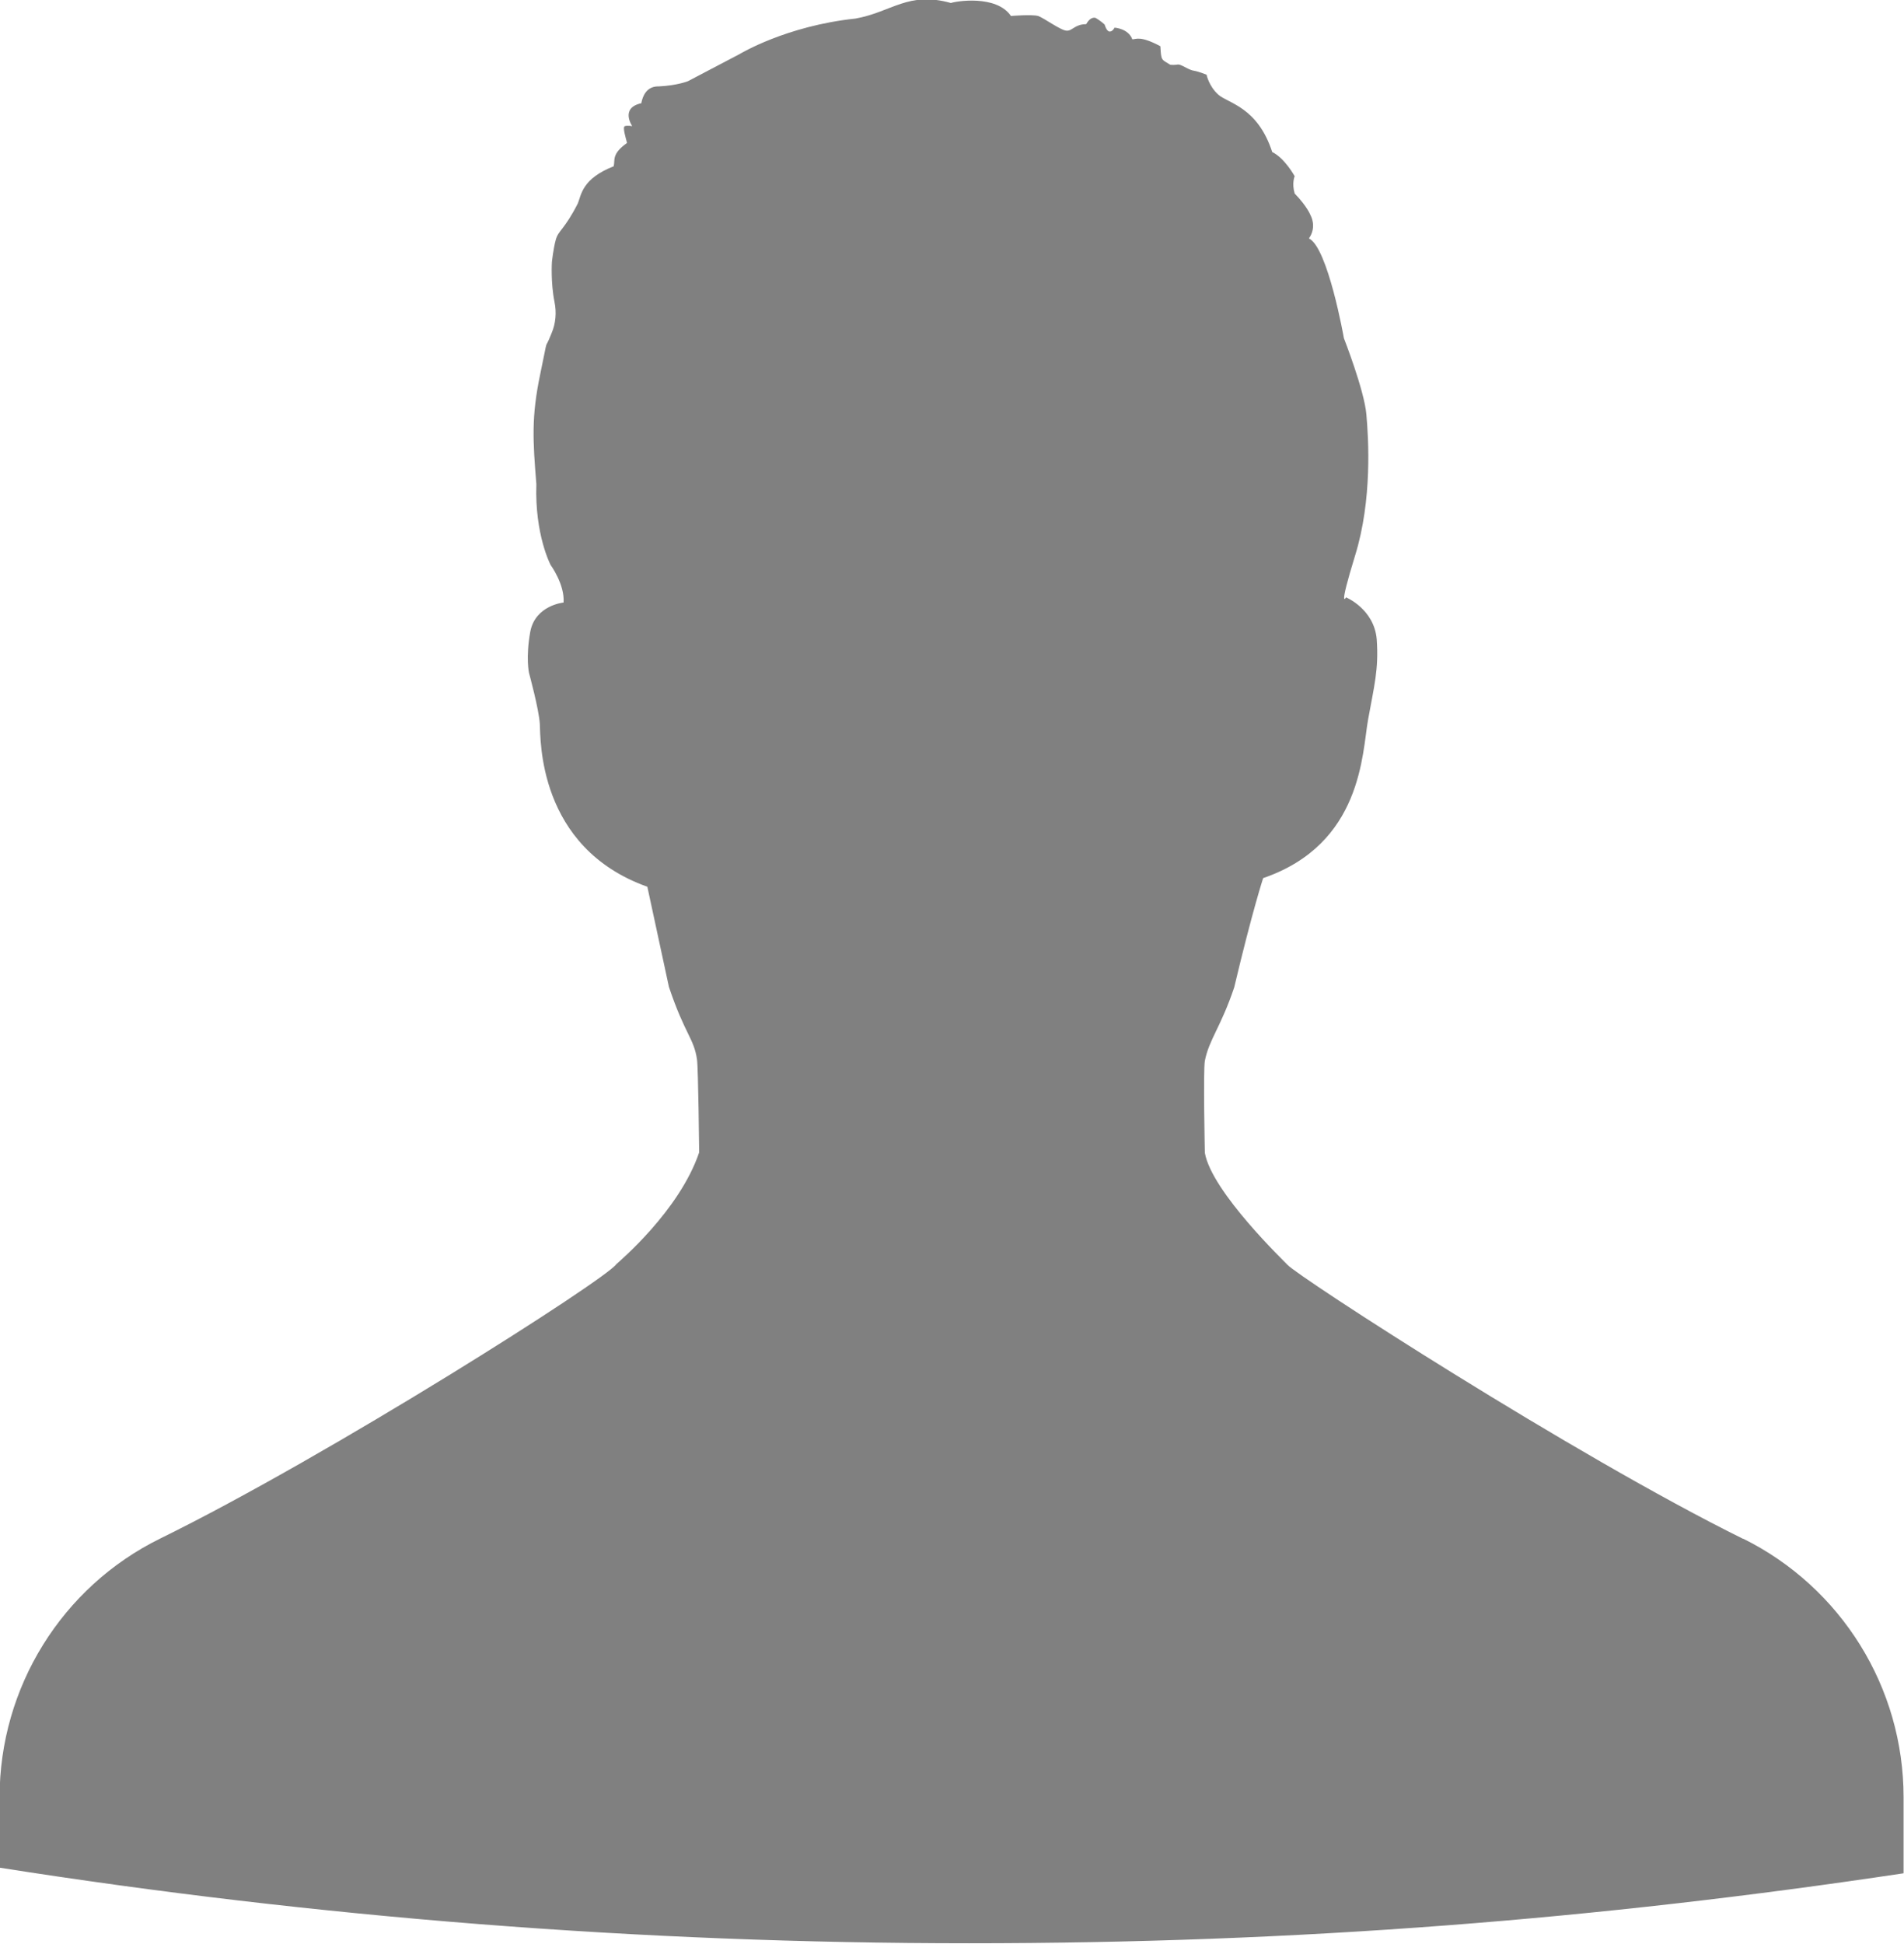 <svg viewBox="0 0 44.09 45" xmlns="http://www.w3.org/2000/svg"><path d="m40.37 35.63c-3.93-1.94-10.31-6.07-10.56-6.35-.04-.05-1.75-1.68-1.91-2.59 0 0-.04-1.89 0-2.13.1-.5.37-.78.68-1.7.42-1.77.67-2.53.67-2.53 2.3-.79 2.29-2.9 2.43-3.67.14-.78.25-1.16.2-1.86-.06-.7-.71-.97-.71-.97s-.19.33.21-.97c.4-1.29.31-2.71.26-3.27s-.52-1.76-.52-1.76-.37-2.1-.81-2.31c.19-.27.04-.53.04-.53s-.07-.2-.37-.51c-.07-.24 0-.4 0-.4s-.23-.42-.52-.56c-.34-1.05-1.03-1.13-1.25-1.33s-.27-.46-.27-.46-.17-.07-.28-.09c-.07-.01-.13-.04-.19-.07-.24-.13-.15-.05-.37-.07-.21-.13-.21-.09-.23-.43-.47-.25-.56-.16-.65-.16-.09-.25-.41-.27-.41-.27s-.05.1-.12.09-.11-.16-.11-.16-.09-.09-.22-.16c-.1-.01-.16.07-.21.15-.26 0-.32.16-.45.15-.13 0-.52-.29-.66-.34-.15-.04-.63 0-.63 0-.34-.5-1.29-.34-1.39-.3-.99-.28-1.37.21-2.21.36-1.61.17-2.68.82-2.68.82l-1.2.63s-.25.1-.67.12c-.29-.01-.38.23-.41.39-.5.11-.21.53-.21.53s-.11-.02-.17 0 .02.27.05.39c-.37.26-.27.4-.31.54-.74.29-.75.67-.83.86-.31.61-.45.62-.51.84s-.09.52-.09.52-.03.47.06.92c.05.24.03.5-.07.73-.19.48-.05-.06-.26.94s-.17 1.55-.09 2.55c-.04 1.17.33 1.87.33 1.87s.33.45.3.87c0 0-.65.06-.77.67-.11.61-.03.96-.03.96s.23.84.25 1.18c.02.33-.06 2.86 2.49 3.77l.5 2.32c.37 1.1.58 1.19.65 1.68.03.2.05 2.15.05 2.15-.46 1.36-1.87 2.54-1.92 2.59-.25.36-6.63 4.42-10.56 6.35-2.28 1.12-3.72 3.45-3.72 5.99v1.63c7.32 1.15 14.81 1.75 22.45 1.75s14.58-.56 21.64-1.62v-1.76c0-2.54-1.44-4.86-3.72-5.99z" fill="#808080"/></svg>